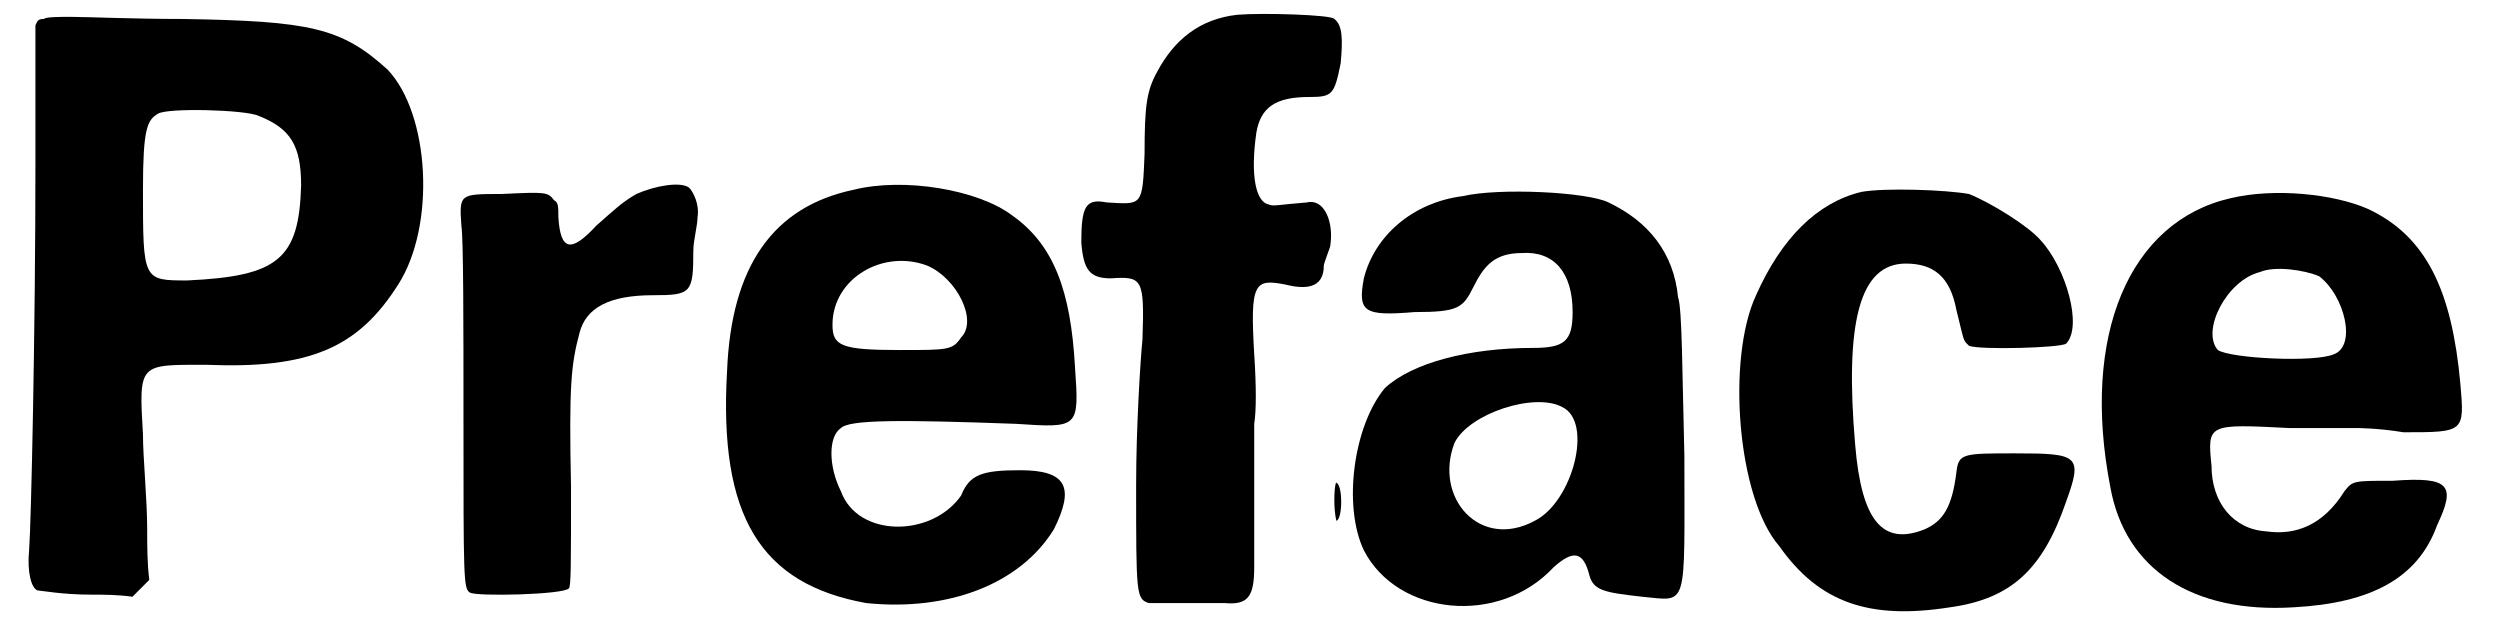 <?xml version='1.0' encoding='utf-8'?>
<svg xmlns="http://www.w3.org/2000/svg" xmlns:xlink="http://www.w3.org/1999/xlink" width="117px" height="30px" viewBox="0 0 1176 304" version="1.1">
<defs>
<path id="gl10568" d="M 16 9 C 13 9 13 10 12 12 C 12 13 12 43 12 78 C 12 156 10 248 9 261 C 8 271 10 279 13 280 C 14 280 25 282 38 282 C 44 282 51 282 58 283 C 59 282 61 280 62 279 C 63 278 65 276 66 275 C 65 267 65 259 65 251 C 65 237 63 217 63 206 C 61 172 61 173 93 173 C 142 175 165 165 184 135 C 202 107 199 54 179 33 C 157 13 142 10 82 9 C 59 9 36 8 29 8 C 23 8 17 8 16 9 M 118 55 C 133 61 138 69 138 88 C 137 123 127 131 84 133 C 63 133 63 133 63 90 C 63 61 65 57 70 54 C 74 51 112 52 118 55 z" fill="black"/><!-- width=210 height=293 -->
<path id="gl10571" d="M 91 10 C 84 14 80 18 72 25 C 60 38 55 37 54 21 C 54 16 54 14 52 13 C 49 9 48 9 27 10 C 7 10 7 10 8 25 C 9 31 9 72 9 116 C 9 193 9 197 12 199 C 15 201 57 200 59 197 C 60 196 60 186 60 149 C 59 101 60 91 64 76 C 67 64 78 58 99 58 C 117 58 118 57 118 37 C 118 32 120 25 120 21 C 121 15 118 9 116 7 C 112 4 100 6 91 10 z" fill="black"/><!-- width=131 height=213 -->
<path id="gl8272" d="M 72 12 C 34 20 14 48 12 98 C 8 167 28 199 78 208 C 117 212 151 199 167 173 C 177 153 173 145 151 145 C 133 145 127 147 123 157 C 109 177 74 177 66 155 C 60 143 60 129 66 125 C 70 121 94 121 149 123 C 179 125 179 125 177 96 C 175 60 167 38 147 24 C 131 12 96 6 72 12 M 107 48 C 121 54 131 74 123 82 C 119 88 117 88 94 88 C 66 88 62 86 62 76 C 62 54 86 40 107 48 z" fill="black"/><!-- width=193 height=224 -->
<path id="gl10572" d="M 82 7 C 64 9 52 19 44 34 C 39 43 38 50 38 73 C 37 98 37 97 20 96 C 10 94 8 98 8 115 C 9 128 12 132 22 132 C 37 131 38 132 37 161 C 36 171 34 203 34 230 C 34 282 34 284 40 286 C 45 286 70 286 76 286 C 87 287 90 283 90 269 C 90 265 90 251 90 237 C 90 223 90 207 90 201 C 91 195 91 183 90 168 C 88 134 90 132 105 135 C 117 138 123 135 123 126 C 123 125 125 120 126 117 C 128 105 123 94 115 96 C 102 97 99 98 97 97 C 91 96 88 84 91 63 C 93 51 100 46 116 46 C 127 46 128 45 131 30 C 132 19 132 12 128 9 C 127 7 94 6 82 7 M 128 237 C 128 244 129 247 129 247 C 132 246 132 230 129 229 C 129 228 128 230 128 237 z" fill="black"/><!-- width=144 height=298 -->
<path id="gl10573" d="M 62 12 C 38 15 20 31 15 51 C 12 67 15 69 39 67 C 60 67 62 65 67 55 C 72 45 77 39 90 39 C 105 38 114 48 114 67 C 114 81 110 84 95 84 C 65 84 38 91 25 103 C 10 121 5 159 15 180 C 31 211 79 216 105 188 C 114 180 119 180 122 192 C 124 199 129 200 147 202 C 169 204 167 209 167 135 C 166 98 166 65 164 60 C 162 39 150 24 131 15 C 121 10 79 8 62 12 M 109 112 C 124 119 114 157 96 166 C 70 180 48 155 58 129 C 65 115 96 105 109 112 z" fill="black"/><!-- width=181 height=221 -->
<path id="gl10578" d="M 68 9 C 47 14 30 31 18 58 C 4 88 9 154 29 177 C 48 204 72 212 110 206 C 139 202 154 188 165 156 C 173 134 171 133 141 133 C 116 133 114 133 113 142 C 111 158 107 165 98 169 C 78 177 68 165 65 129 C 60 71 67 43 89 43 C 102 43 110 49 113 65 C 117 81 116 79 119 82 C 124 84 162 83 165 81 C 173 73 165 45 153 32 C 147 25 129 14 119 10 C 108 8 79 7 68 9 z" fill="black"/><!-- width=180 height=222 -->
<path id="gl6692" d="M 72 10 C 24 21 1 75 15 147 C 22 186 54 207 102 204 C 139 202 161 190 170 165 C 179 146 176 142 149 144 C 130 144 130 144 126 149 C 116 165 103 170 89 168 C 73 167 63 154 63 137 C 61 117 61 117 100 119 C 116 119 130 119 132 119 C 132 119 142 119 154 121 C 183 121 183 121 181 98 C 177 54 165 28 137 15 C 121 8 93 5 72 10 M 114 47 C 126 56 132 80 121 84 C 112 88 72 86 66 82 C 58 73 70 49 86 45 C 93 42 107 44 114 47 z" fill="black"/><!-- width=195 height=218 -->
</defs>
<use xlink:href="#gl10568" x="0" y="0"/>
<use xlink:href="#gl10571" x="206" y="82"/>
<use xlink:href="#gl8272" x="328" y="78"/>
<use xlink:href="#gl10572" x="500" y="0"/>
<use xlink:href="#gl10573" x="627" y="81"/>
<use xlink:href="#gl10578" x="810" y="82"/>
<use xlink:href="#gl6692" x="981" y="84"/>
</svg>
